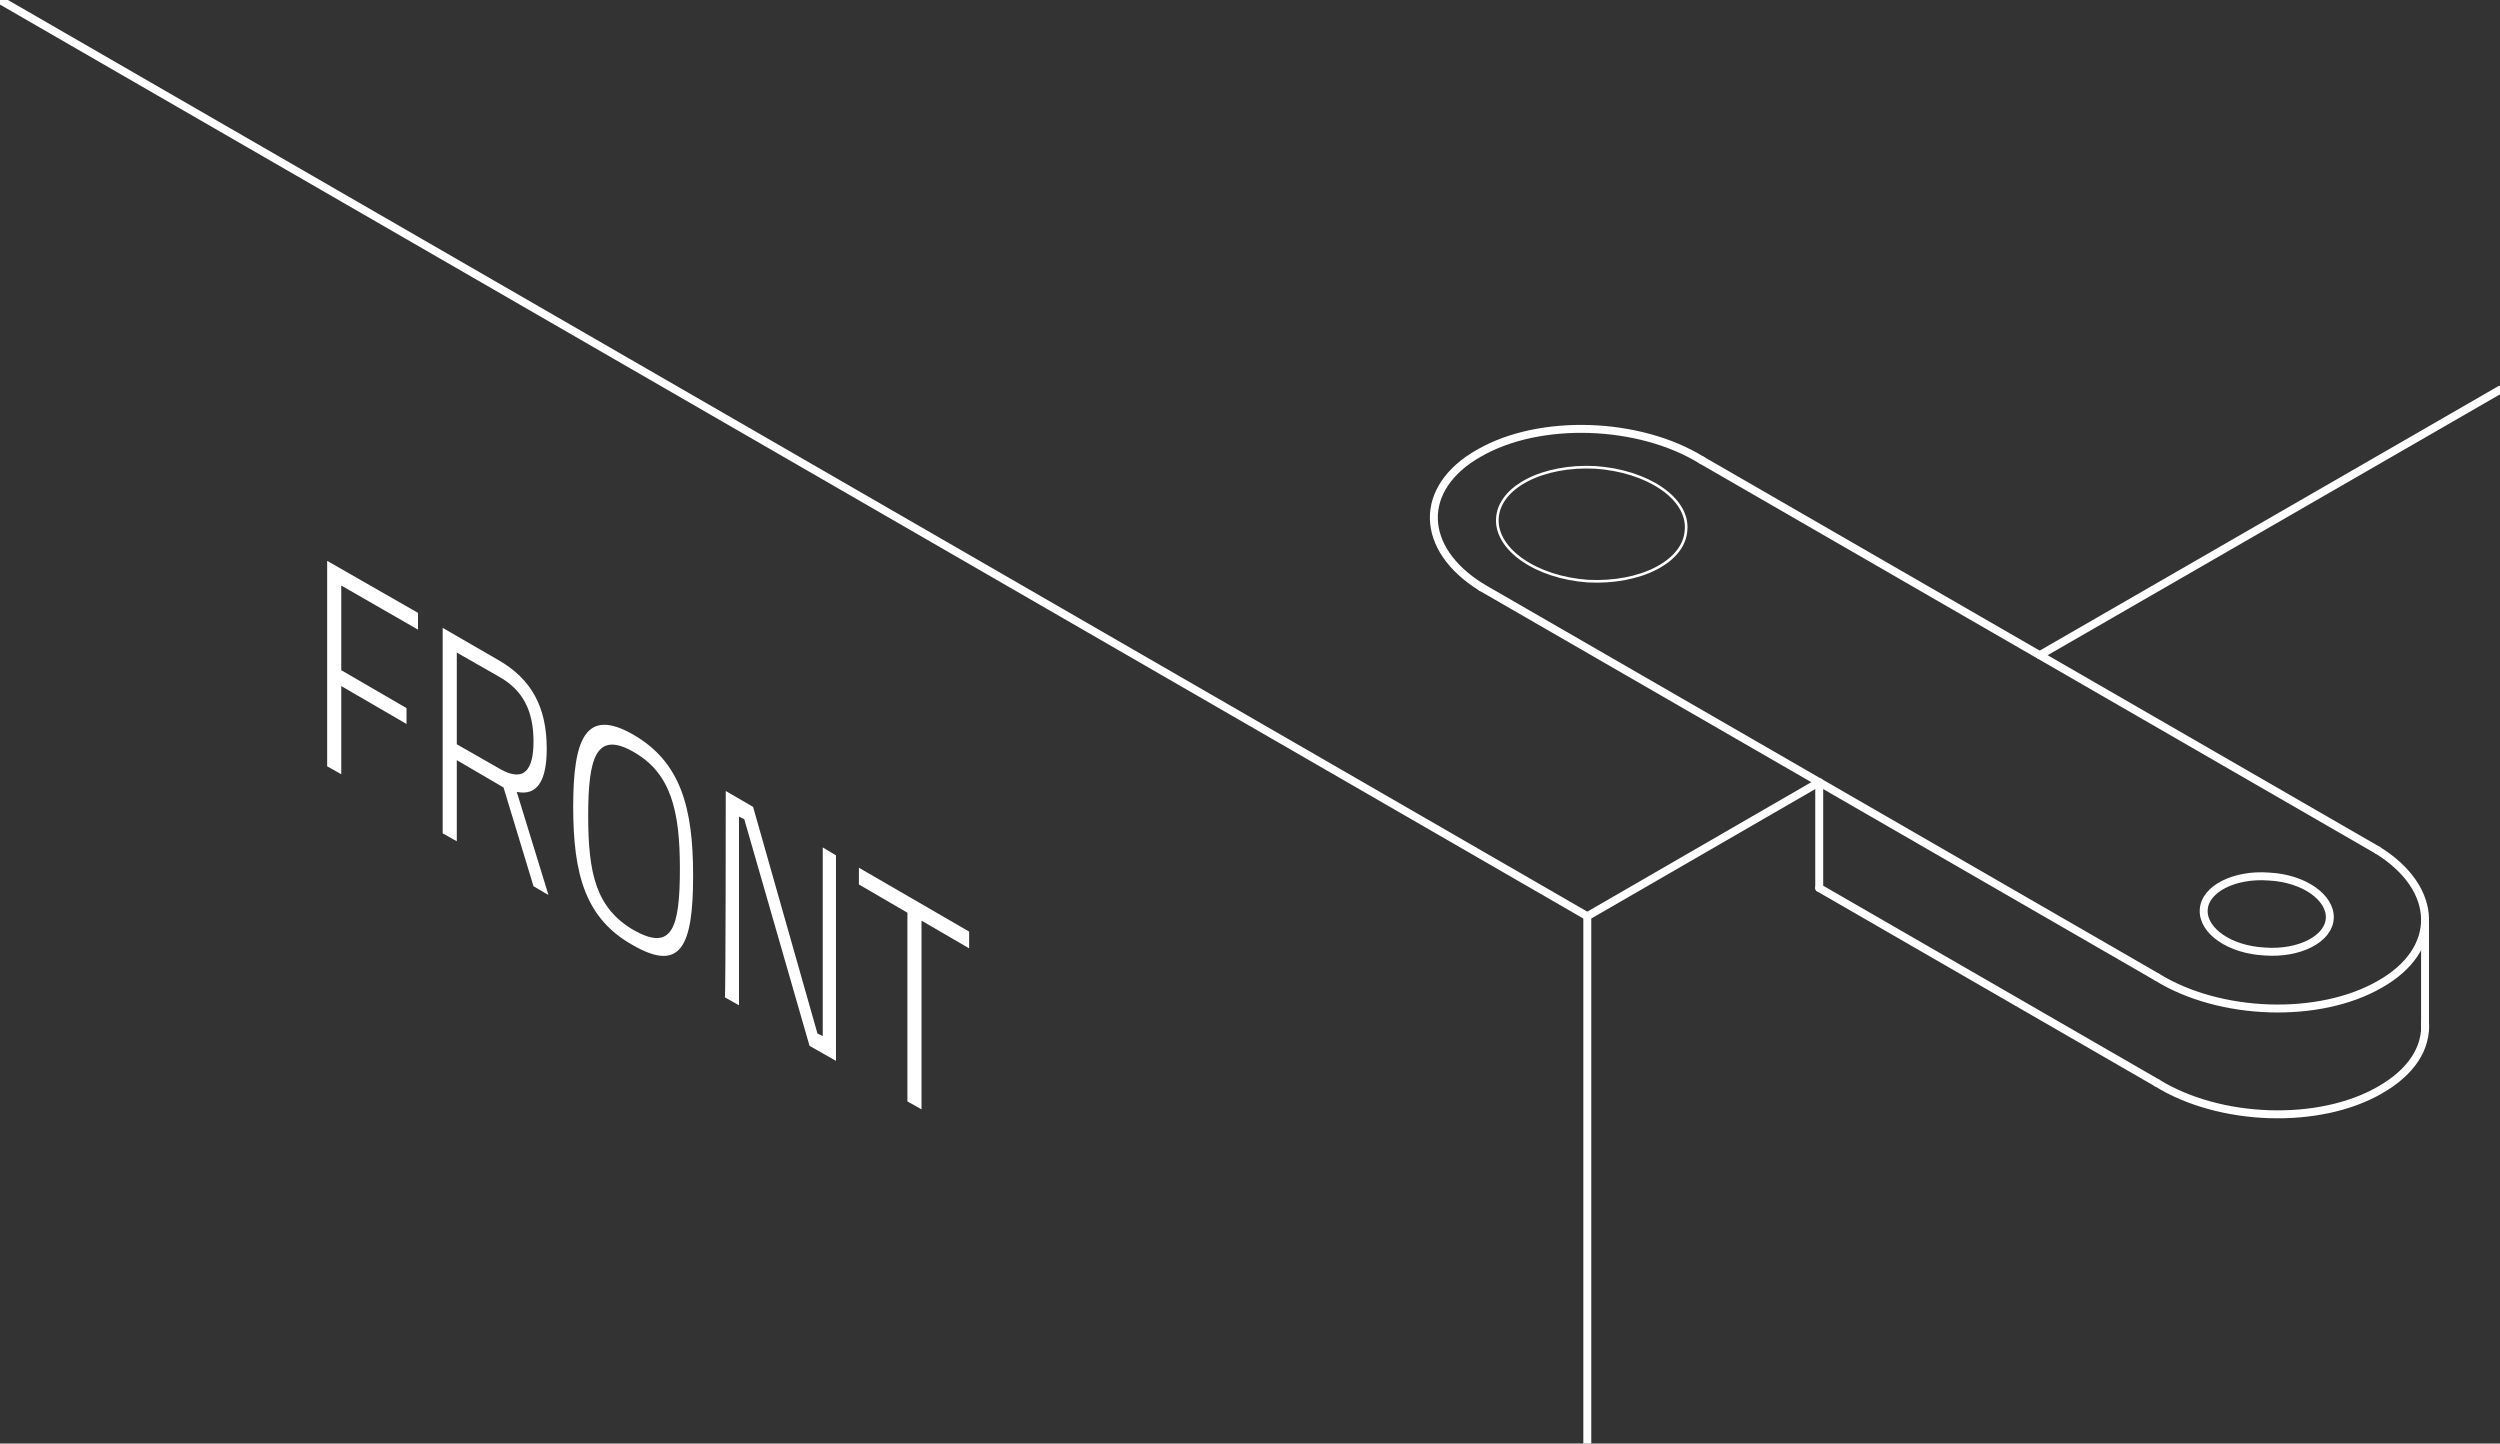 <?xml version="1.0" encoding="utf-8"?>
<!-- Generator: Adobe Illustrator 24.1.0, SVG Export Plug-In . SVG Version: 6.00 Build 0)  -->
<svg version="1.1" id="Ebene_1" xmlns="http://www.w3.org/2000/svg" xmlns:xlink="http://www.w3.org/1999/xlink" x="0px" y="0px"
	 viewBox="0 0 283.5 163.7" style="enable-background:new 0 0 283.5 163.7;" xml:space="preserve">
<rect x="0" y="0" width="283.5" height="163.7" fill="#333333" stroke="none"/>
<style type="text/css">
	.st0{fill:none;stroke:#FFFFFF;stroke-width:0.9;stroke-linecap:round;stroke-linejoin:round;stroke-miterlimit:10;}
	.st1{fill:none;stroke:#FFFFFF;stroke-width:0.3;stroke-miterlimit:10;}
	.st2{clip-path:url(#SVGID_2_);}
	.st3{fill:#FFFFFF;}
</style>
<g id="LINE_890_">
	<line class="st0" x1="180" y1="103.9" x2="206.3" y2="88.7"/>
</g>
<g id="LINE_891_">
	<line class="st0" x1="180" y1="103.9" x2="180" y2="163.7"/>
</g>
<g id="LINE_892_">
	<line class="st0" x1="269.6" y1="96.4" x2="193" y2="52.2"/>
</g>
<g id="LINE_893_">
	<line class="st0" x1="244.6" y1="110.8" x2="168" y2="66.6"/>
</g>
<g id="LINE_894_">
	<line class="st0" x1="244.6" y1="122.8" x2="206.3" y2="100.7"/>
</g>
<g id="LINE_895_">
	<line class="st0" x1="206.3" y1="88.7" x2="206.3" y2="100.7"/>
</g>
<g id="ELLIPSE_15_">
	<path class="st0" d="M269.6,96.4c7.1,4.4,7.2,11.3,0.3,15.2c-6.9,4-18.2,3.6-25.3-0.8"/>
</g>
<g id="ELLIPSE_16_">
	<path class="st0" d="M249.9,103.2c0.1-2.4,3.5-4.1,7.4-3.8c4,0.2,7,2.4,6.9,4.7c-0.1,2.4-3.5,4.1-7.4,3.8
		C252.9,107.7,249.8,105.6,249.9,103.2L249.9,103.2z"/>
</g>
<g id="LINE_896_">
	<line class="st0" x1="275" y1="104.7" x2="275" y2="116.7"/>
</g>
<g id="ELLIPSE_17_">
	<path class="st0" d="M275,115.9c0.2,3-1.6,5.7-5.1,7.7c-6.9,4-18.2,3.6-25.3-0.8"/>
</g>
<g id="ELLIPSE_19_">
	<path class="st0" d="M168,66.6c-7.1-4.4-7.2-11.3-0.3-15.2c6.9-4,18.2-3.6,25.3,0.8"/>
</g>
<g id="LINE_919_">
	<line class="st0" x1="231.3" y1="74.3" x2="283.5" y2="44.2"/>
</g>
<g id="LINE_1050_">
	<line class="st0" x1="180" y1="103.9" x2="0" y2="0"/>
</g>
<g id="ELLIPSE_18_">
	<path class="st1" d="M169.8,58.8c0.2-3.6,5.2-6.1,11.1-5.8c5.9,0.4,10.6,3.5,10.3,7.1c-0.2,3.6-5.2,6.1-11.1,5.8
		C174.2,65.5,169.6,62.3,169.8,58.8L169.8,58.8z"/>
</g>
<g>
	<g>
		<defs>
			<rect id="SVGID_1_" x="37" y="63.2" width="72.9" height="66"/>
		</defs>
		<clipPath id="SVGID_2_">
			<use xlink:href="#SVGID_1_"  style="overflow:visible;"/>
		</clipPath>
		<g class="st2">
			<path class="st3" d="M37.1,63.6l10.3,5.9v1.9l-8.7-5V76l7.4,4.3v1.8l-7.4-4.3v10l-1.6-0.9V63.6z"/>
			<path class="st3" d="M51.8,86.2v9.2l-1.6-0.9V71.2l6.4,3.7c3.6,2.1,5.4,5.2,5.4,10c0,3.5-1,5.4-3.4,4.9l3.6,11.7l-1.7-1
				l-3.4-11.2L51.8,86.2z M56.7,76.8L51.8,74v10.4l4.9,2.8c2.8,1.6,3.8,0,3.8-3.1C60.5,80.6,59.3,78.3,56.7,76.8z"/>
			<path class="st3" d="M65,91.5c0-7.7,1.4-11.3,6.8-8.2s6.8,8.3,6.8,16c0,8-1.4,11-6.8,7.9C66.4,104.2,65,99.2,65,91.5z M77.1,98.5
				c0-6.5-1-10.8-5.2-13.2c-4.3-2.5-5.2,0.6-5.2,7.2c0,6.6,0.9,10.5,5.2,13C76.2,107.9,77.1,105.3,77.1,98.5z"/>
			<path class="st3" d="M82.3,89.7l3.1,1.8l7.3,25.7l0.6,0.3V96.1l1.5,0.9v23.3l-3-1.7l-7.4-25.7l-0.6-0.3v21.4l-1.6-0.9
				C82.3,113,82.3,89.7,82.3,89.7z"/>
			<path class="st3" d="M97.4,98.4l12.6,7.3v1.9l-5.5-3.2v21.4l-1.6-0.9v-21.4l-5.5-3.2C97.4,100.3,97.4,98.4,97.4,98.4z"/>
		</g>
	</g>
</g>
</svg>
